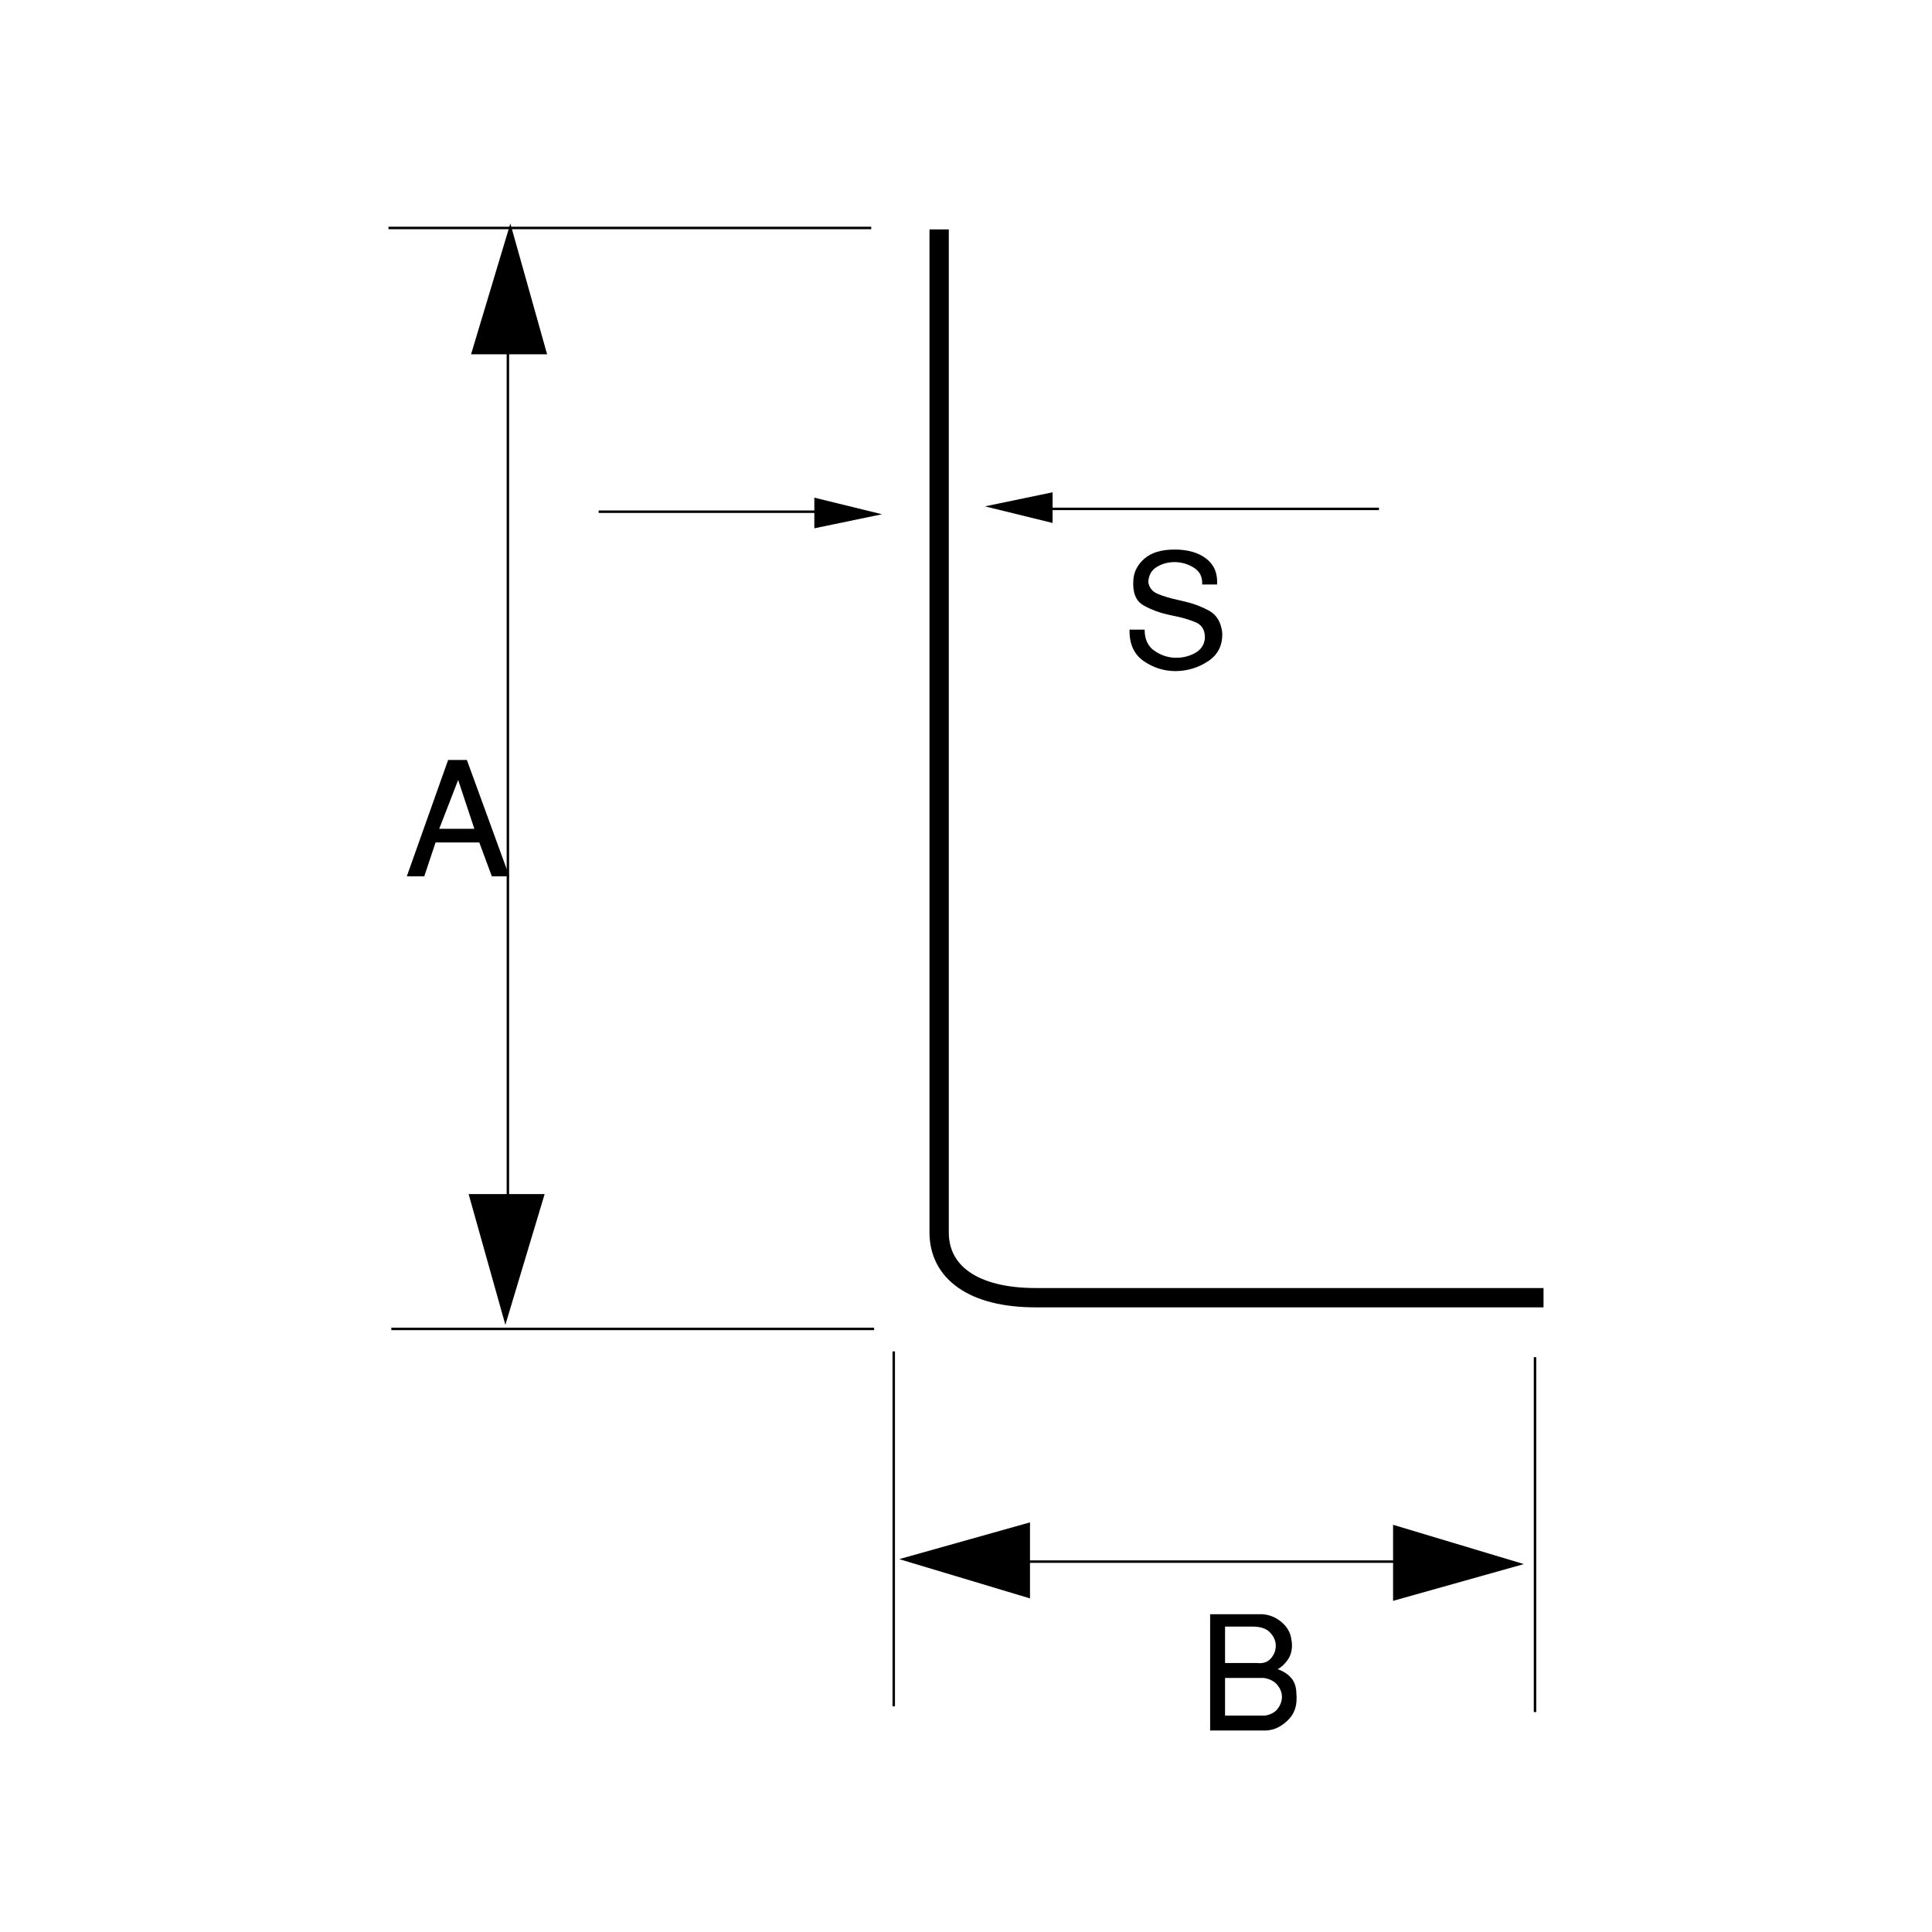 <?xml version="1.0" encoding="utf-8"?>
<!-- Generator: Adobe Illustrator 16.0.0, SVG Export Plug-In . SVG Version: 6.00 Build 0)  -->
<!DOCTYPE svg PUBLIC "-//W3C//DTD SVG 1.1//EN" "http://www.w3.org/Graphics/SVG/1.1/DTD/svg11.dtd">
<svg version="1.1" id="Layer_1" xmlns="http://www.w3.org/2000/svg" xmlns:xlink="http://www.w3.org/1999/xlink" x="0px" y="0px"
	 width="300px" height="300px" viewBox="0 0 300 300" enable-background="new 0 0 300 300" xml:space="preserve">
<g>
	<g>
		<g>
			<line fill="none" stroke="#000000" stroke-width="0.383" x1="78.865" y1="191.645" x2="78.865" y2="42.656"/>
			<polyline points="84.572,185.414 72.766,185.414 78.473,205.723 84.572,185.414 			"/>
			<polyline points="73.145,55.017 84.955,55.017 79.247,34.708 73.145,55.017 			"/>
			<line fill="none" stroke="#000000" stroke-width="0.383" x1="146.663" y1="242.488" x2="221.627" y2="242.488"/>
			<polyline points="159.938,248.199 159.938,236.393 139.63,242.101 159.938,248.199 			"/>
			<polyline points="216.316,236.769 216.316,248.578 236.624,242.871 216.316,236.769 			"/>
			<path fill="none" stroke="#000000" stroke-width="3" d="M145.829,35.621c0,14.099,0,146.943,0,155.755
				c0,6.164,5.288,10.13,14.981,10.13c9.692,0,72.699,0,78.868,0"/>
			<line fill="none" stroke="#000000" stroke-width="0.383" x1="60.322" y1="35.398" x2="135.287" y2="35.398"/>
			<line fill="none" stroke="#000000" stroke-width="0.383" x1="60.763" y1="206.352" x2="135.727" y2="206.352"/>
			<line fill="none" stroke="#000000" stroke-width="0.383" x1="138.78" y1="264.952" x2="138.78" y2="209.846"/>
			<line fill="none" stroke="#000000" stroke-width="0.383" x1="238.355" y1="265.851" x2="238.355" y2="210.744"/>
			<line fill="none" stroke="#000000" stroke-width="0.383" x1="159.975" y1="79.019" x2="214.123" y2="79.019"/>
			<polyline points="163.446,81.204 163.446,76.445 152.94,78.627 163.446,81.204 			"/>
			<line fill="none" stroke="#000000" stroke-width="0.383" x1="129.927" y1="79.458" x2="92.958" y2="79.458"/>
			<polyline points="126.45,77.276 126.45,82.035 136.959,79.853 126.45,77.276 			"/>
		</g>
	</g>
	<g>
		<path d="M187.908,250.657c0.461,0,0.929,0,1.407,0c0.475,0,0.953,0,1.432,0c0.968,0,1.918,0,2.847,0c0.93,0,1.75,0,2.458,0
			c1.167,0.097,2.183,0.533,3.045,1.308c0.865,0.771,1.347,1.693,1.443,2.761c0.035,0.131,0.055,0.262,0.062,0.386
			c0.011,0.121,0.015,0.248,0.015,0.379c0,0.874-0.224,1.625-0.667,2.257c-0.444,0.635-0.961,1.115-1.553,1.446
			c0.869,0.296,1.572,0.75,2.109,1.37c0.534,0.612,0.799,1.459,0.799,2.526c0.016,0.117,0.026,0.221,0.026,0.324
			c0,0.096,0,0.193,0,0.296c0.015,1.298-0.375,2.371-1.172,3.218c-0.801,0.848-1.674,1.395-2.628,1.643
			c-0.181,0.048-0.36,0.082-0.544,0.11c-0.182,0.023-0.361,0.034-0.544,0.034h-8.535V250.657z M195.287,258.23
			c0.031,0,0.059,0.006,0.087,0.014c0.023,0.007,0.052,0.014,0.085,0.014c0.015,0,0.041,0,0.073,0c0.034,0,0.059,0,0.075,0
			c0.771,0,1.38-0.283,1.824-0.841c0.443-0.561,0.669-1.177,0.669-1.852c0-0.034,0-0.064,0-0.097c0-0.034,0-0.068,0-0.104
			c-0.053-0.688-0.359-1.325-0.927-1.91c-0.567-0.581-1.46-0.877-2.677-0.877h-4.27v5.652H195.287z M196.443,266.395
			c0.875-0.145,1.522-0.499,1.953-1.06c0.427-0.559,0.646-1.157,0.663-1.801c0-0.017,0-0.031,0-0.048c0-0.018,0-0.031,0-0.052
			c-0.018-0.641-0.258-1.246-0.726-1.811c-0.468-0.568-1.163-0.927-2.087-1.074h-6.02v5.845H196.443z"/>
	</g>
	<g>
		<path d="M69.585,118.008h2.912l6.588,18.062h-2.712l-1.952-5.256h-6.785l-1.752,5.256h-2.712L69.585,118.008z M73.657,128.693
			l-2.516-7.577l-2.937,7.577H73.657z"/>
	</g>
	<g>
		<path d="M177.738,97.771c0,1.463,0.489,2.545,1.468,3.244c0.981,0.699,2.062,1.074,3.246,1.122c0.03,0,0.065,0,0.1,0
			c0.03,0,0.064,0,0.096,0c1.054,0,2.021-0.243,2.901-0.728c0.877-0.485,1.385-1.179,1.514-2.084
			c0.019-0.065,0.029-0.127,0.029-0.187c0-0.057,0-0.118,0-0.184c0-1.151-0.482-1.929-1.446-2.332
			c-0.961-0.403-2.059-0.728-3.295-0.974c-0.147-0.032-0.284-0.062-0.418-0.086c-0.132-0.026-0.262-0.054-0.393-0.088
			c-1.466-0.311-2.792-0.805-3.987-1.48c-1.189-0.673-1.715-2.006-1.565-3.996c0.099-1.267,0.682-2.36,1.751-3.283
			c1.067-0.92,2.624-1.381,4.666-1.381c2.037,0,3.668,0.469,4.894,1.407c1.226,0.937,1.789,2.277,1.689,4.021h-2.315
			c0-0.033,0-0.056,0-0.074c0-0.015,0-0.04,0-0.074c0-0.016,0-0.036,0-0.062c0-0.024,0-0.045,0-0.061
			c0-1.021-0.435-1.802-1.299-2.344c-0.862-0.544-1.81-0.831-2.85-0.864c-0.03,0-0.059,0-0.086,0c-0.024,0-0.044,0-0.062,0
			c-1.002,0-1.922,0.251-2.751,0.752c-0.828,0.502-1.27,1.287-1.317,2.356c0.13,0.873,0.63,1.486,1.49,1.838
			c0.863,0.355,1.864,0.654,2.998,0.902c0.199,0.048,0.401,0.099,0.615,0.148c0.217,0.048,0.432,0.099,0.644,0.148
			c1.333,0.312,2.569,0.785,3.716,1.418c1.141,0.634,1.81,1.74,2.009,3.319c0.102,1.959-0.608,3.445-2.124,4.466
			c-1.51,1.019-3.191,1.546-5.032,1.578c-0.017,0-0.026,0-0.037,0c-0.008,0-0.021,0-0.034,0c-1.811,0-3.467-0.521-4.974-1.566
			c-1.505-1.045-2.232-2.667-2.183-4.872H177.738z"/>
	</g>
</g>
</svg>
